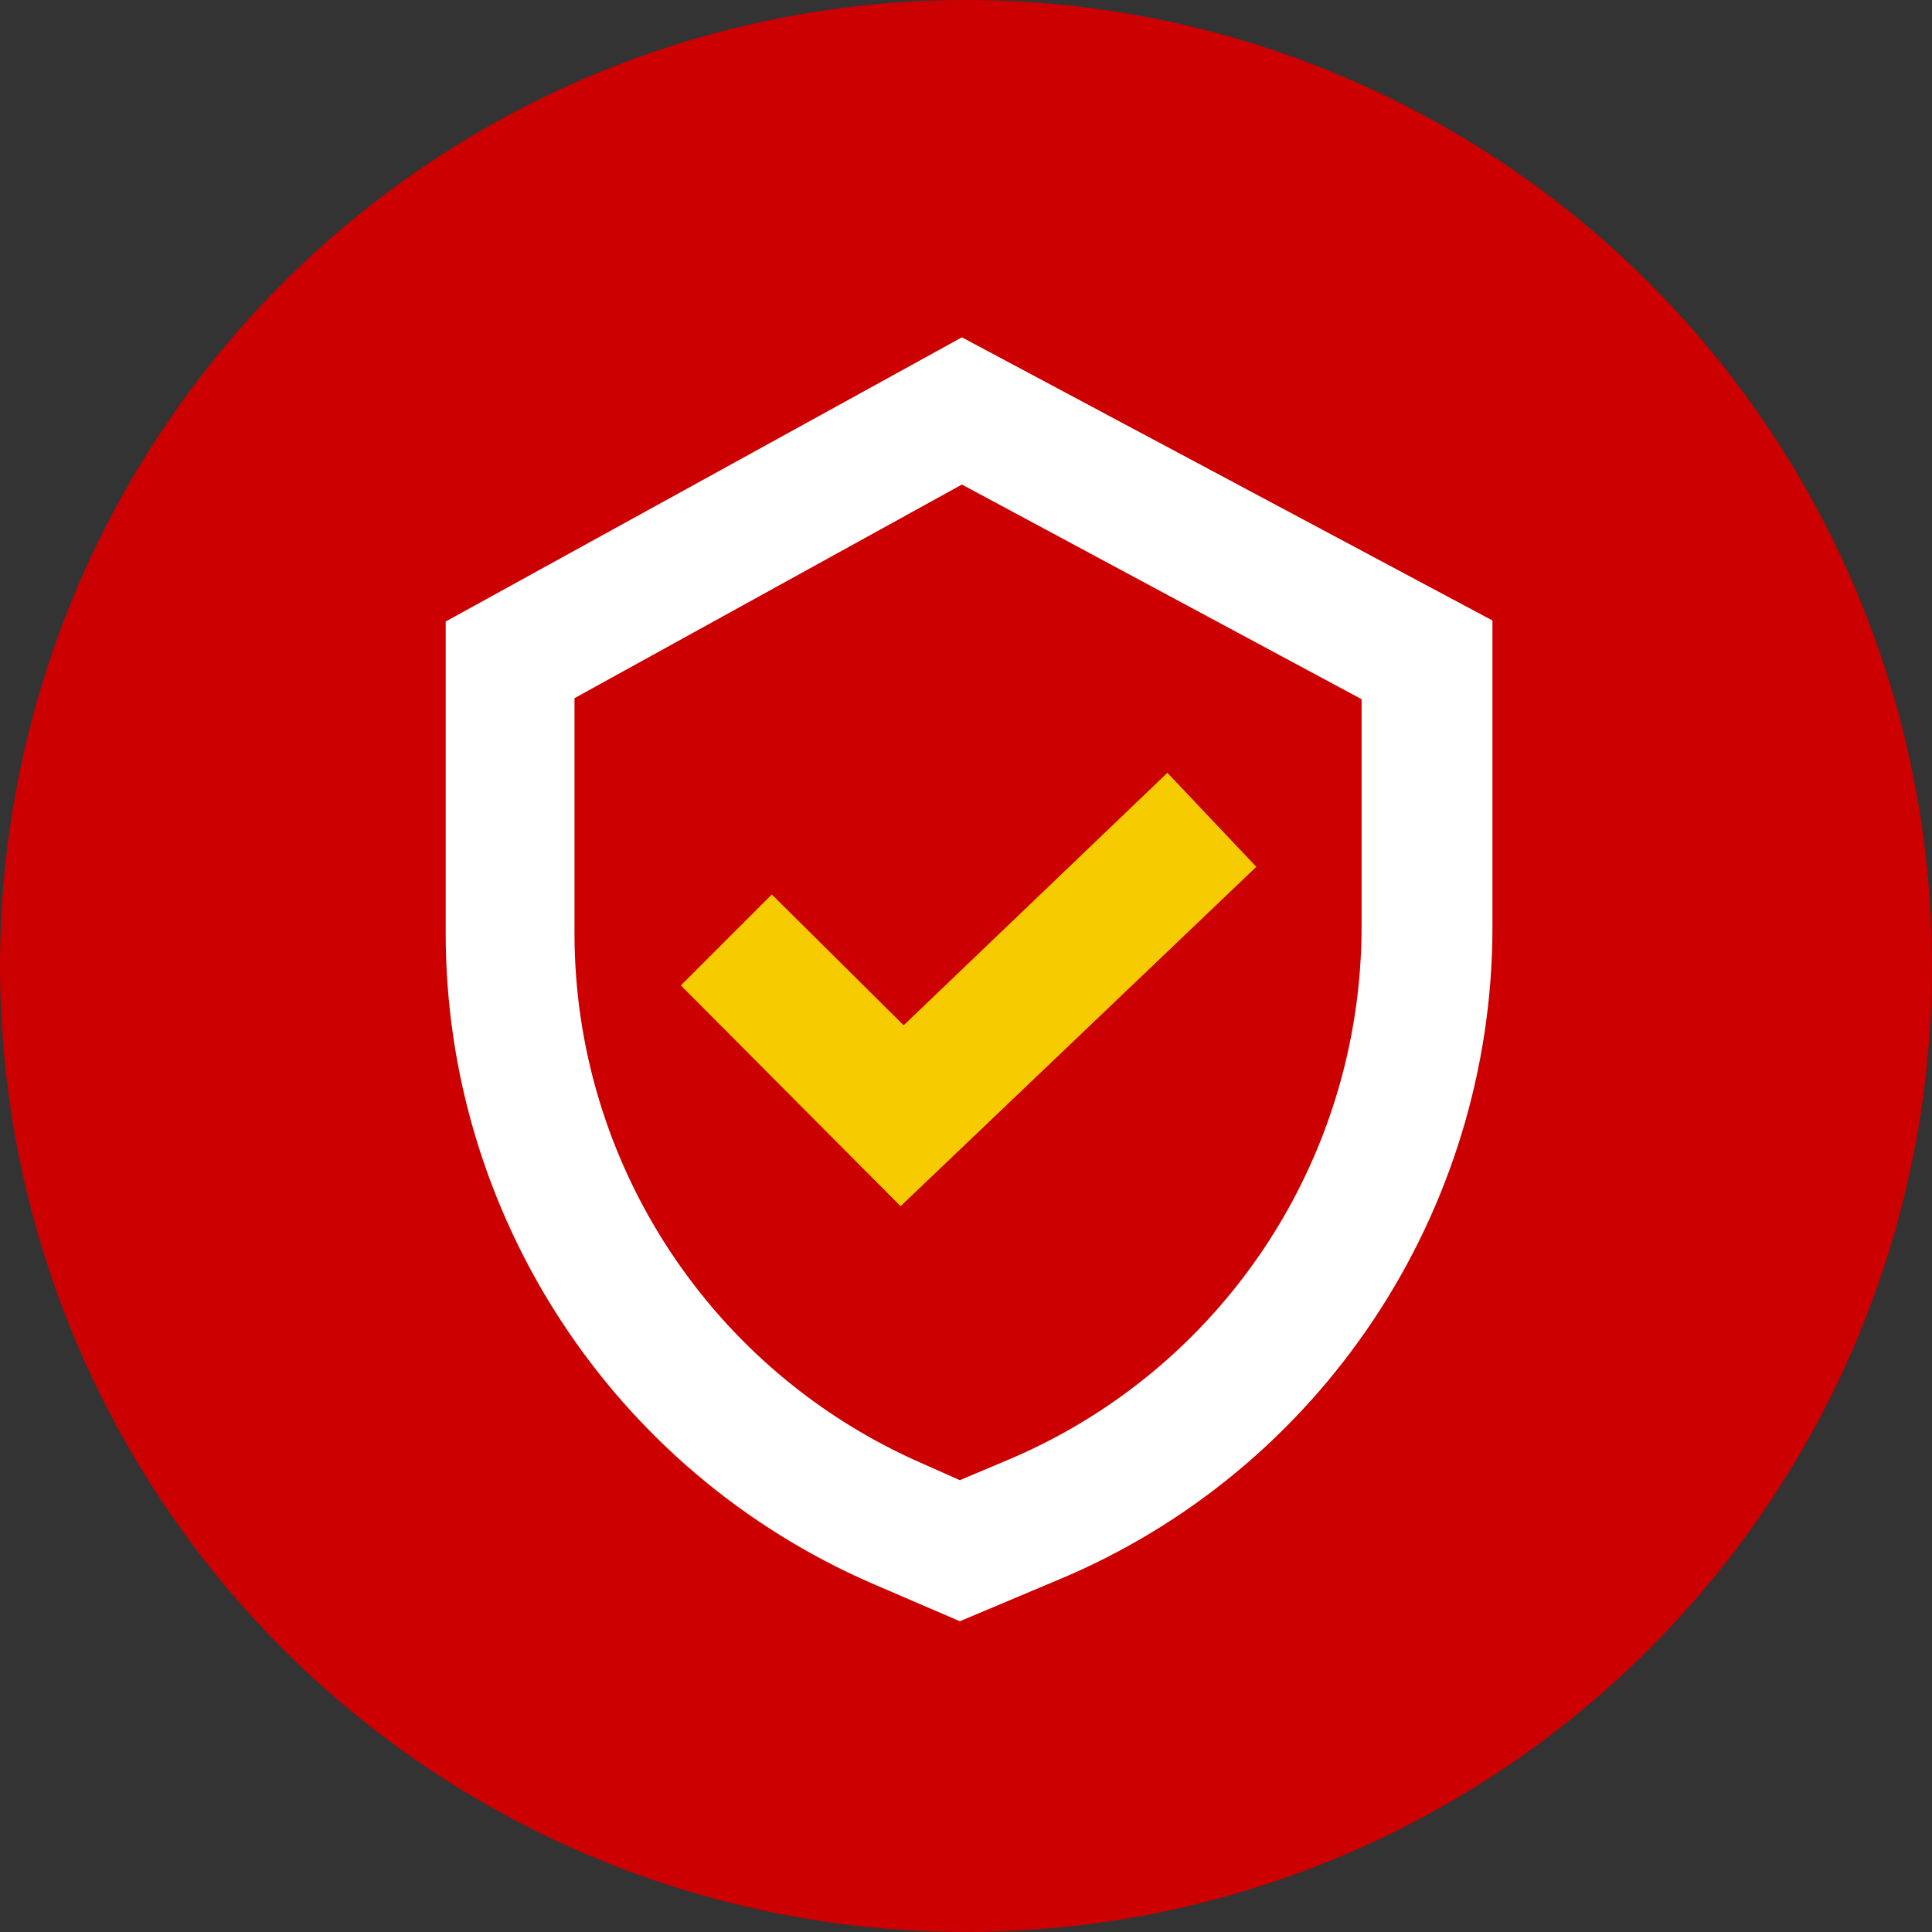 <svg enable-background="new 0 0 189 189" viewBox="0 0 189 189" xmlns="http://www.w3.org/2000/svg"><rect x="0" y="0" width="189" height="189" fill="#333333" stroke="none"/><circle cx="94.5" cy="94.5" fill="#c00" r="94.5"/><path d="m43.6 60.8v30.5c0 27.6 16.4 52.6 41.7 63.6l8.6 3.7 9.5-4c25.8-10.7 42.6-36 42.6-63.9v-30l-51.9-27.7zm89.6 7.6v22.2c0 22.9-13.7 43.5-34.8 52.3l-4.5 1.9-3.6-1.6c-20.7-9-34.1-29.4-34.1-51.9v-23l37.9-20.9z" fill="#fff"/><path d="m122.9 84.8-8.7-9.2-25.8 24.7-12.9-12.8-8.9 8.9 21.5 21.6z" fill="#f6cb00"/></svg>